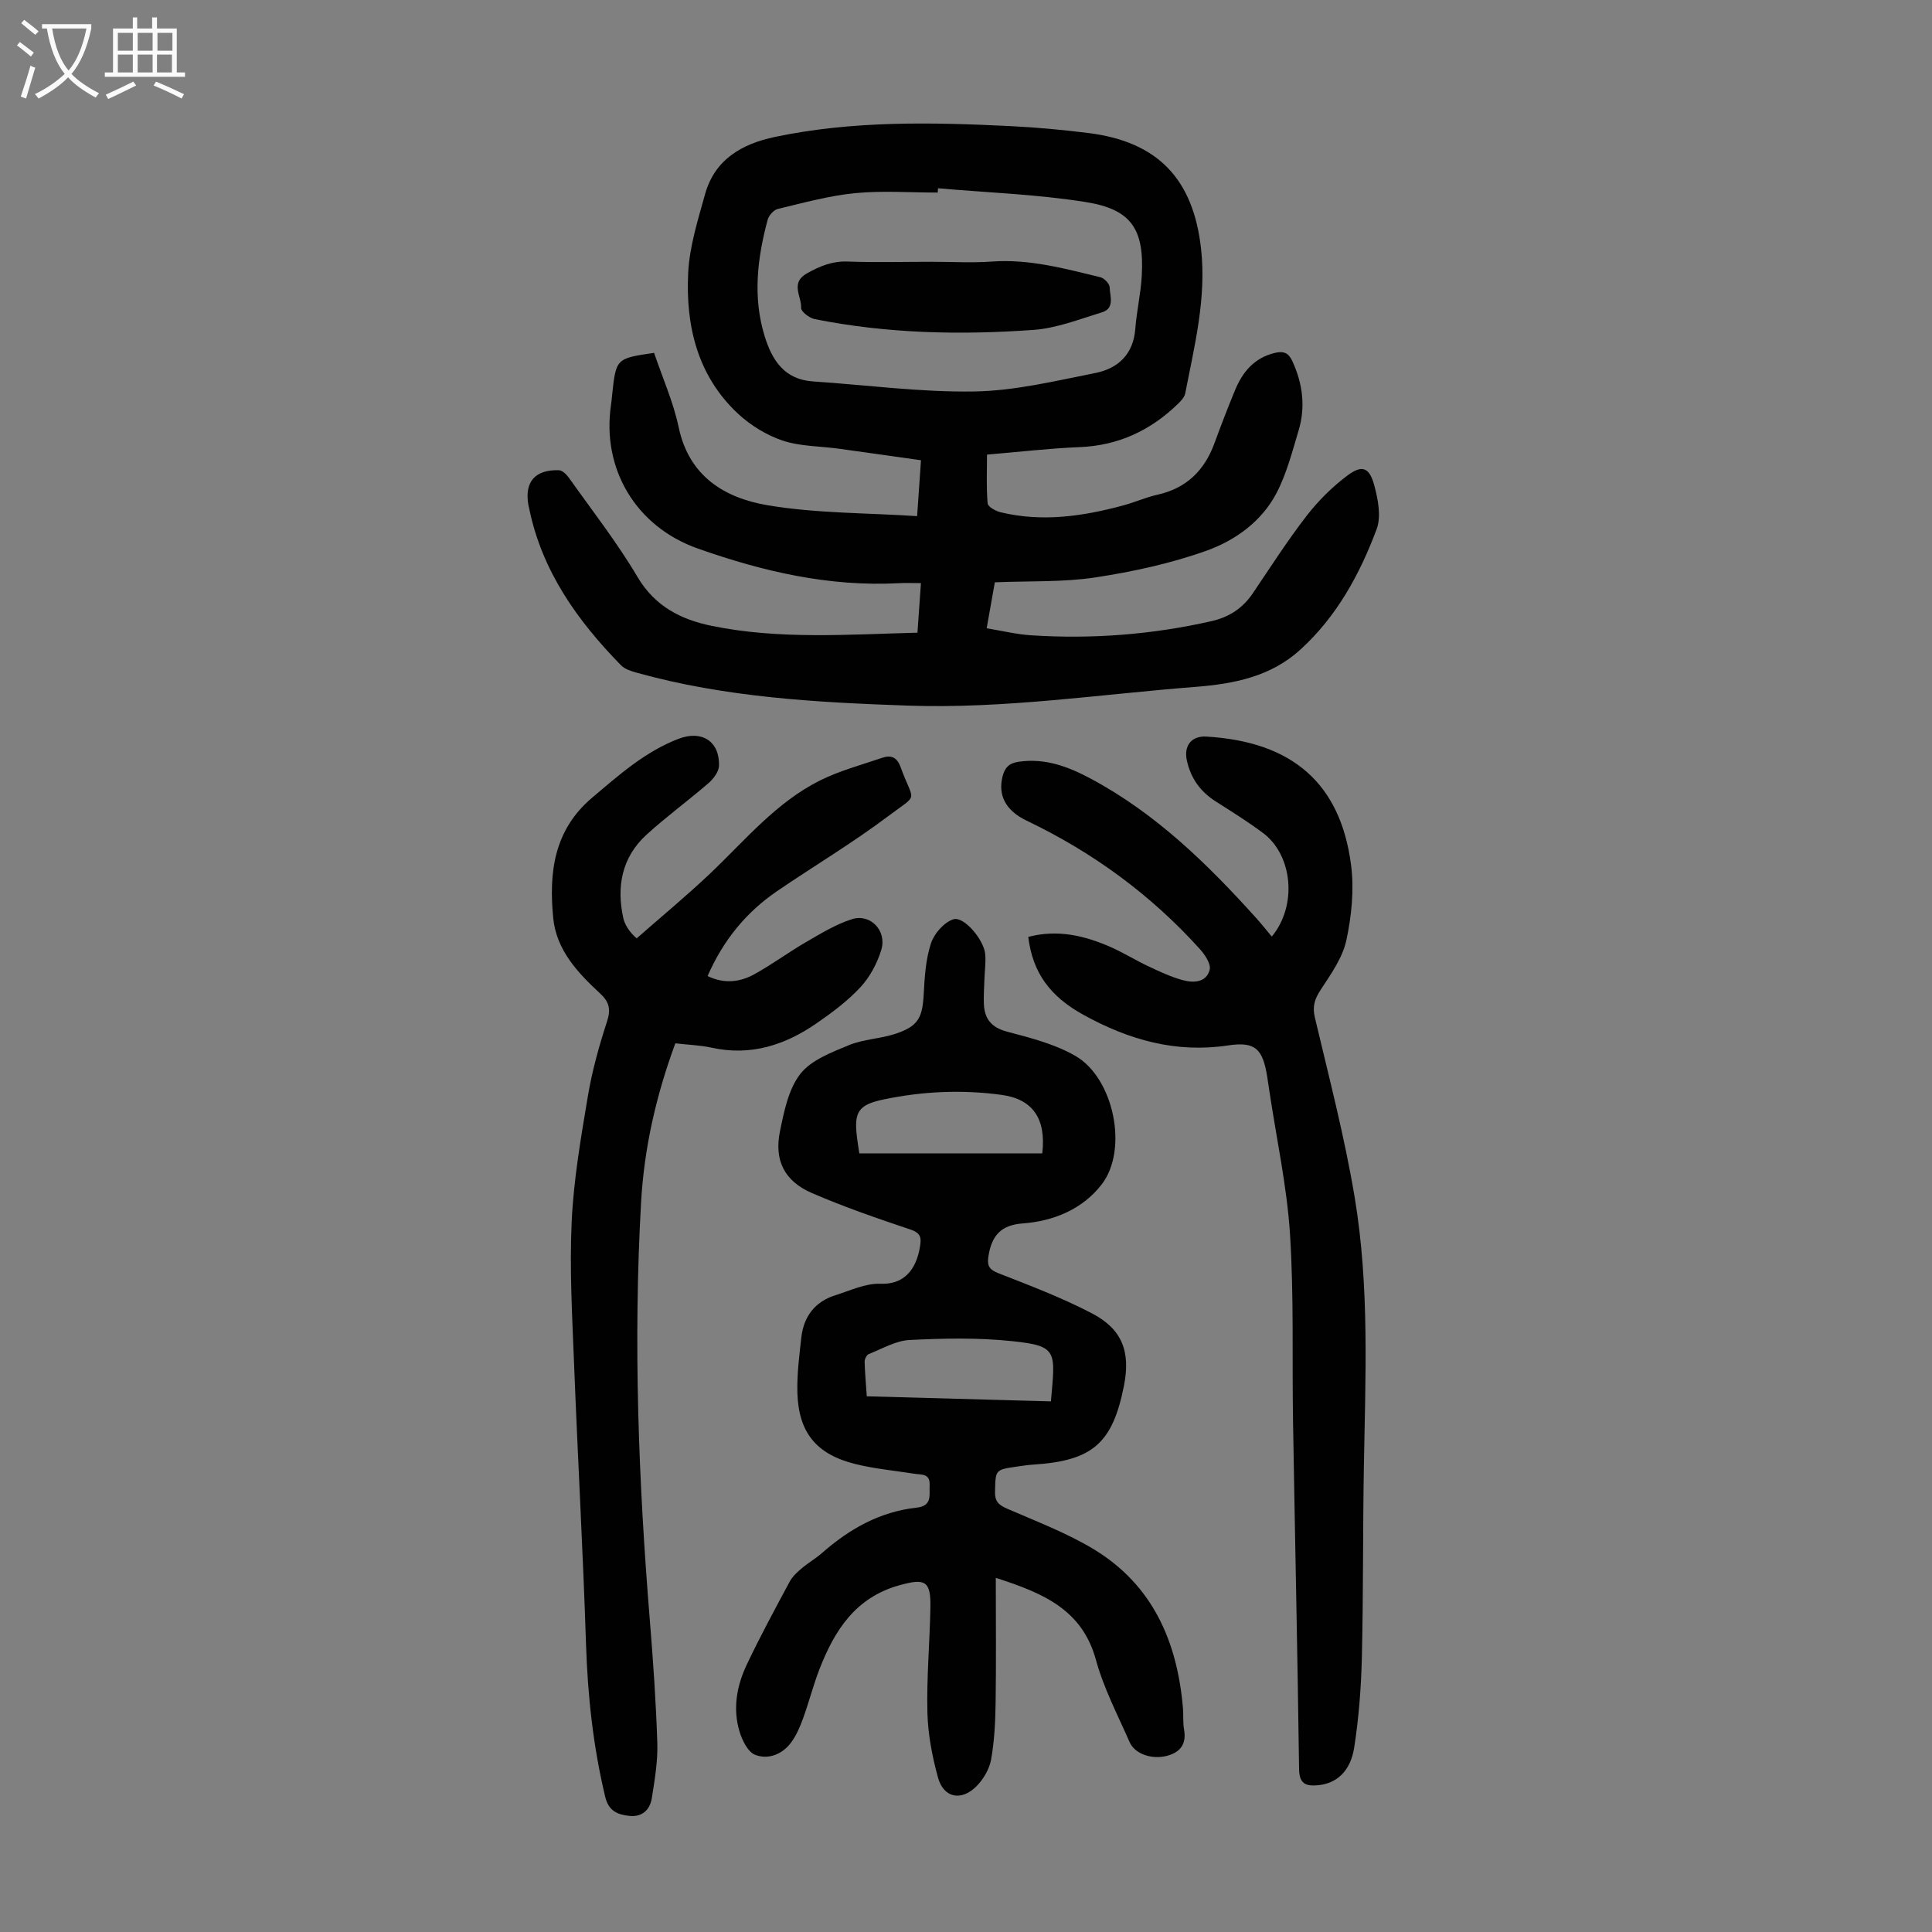 <svg enable-background="new 0 0 400 400" viewBox="0 0 400 400" xmlns="http://www.w3.org/2000/svg"><rect x="0" y="0" width="400" height="400" fill="#808080" stroke="none"/><g fill="#010101"><path d="m189.95 130.99c.25-3.55.46-6.65.72-10.26-1.74 0-3.15-.07-4.55.01-14.45.78-28.21-2.42-41.69-7.19-12.75-4.51-19.93-16.49-17.91-29.84.1-.66.15-1.33.22-2 .81-7.5.81-7.5 8.68-8.65 1.72 5.09 3.98 10.14 5.1 15.43 2.14 10.18 9.58 14.62 18.38 16.11 10.05 1.7 20.4 1.57 30.98 2.26.3-4.38.54-7.8.8-11.57-5.86-.83-11.47-1.63-17.08-2.4-3.88-.53-7.95-.46-11.59-1.68-3.35-1.13-6.67-3.18-9.27-5.61-8.36-7.84-10.8-18.18-10.26-29.1.27-5.47 2.01-10.93 3.49-16.28 2.01-7.21 7.62-10.43 14.47-11.87 16.14-3.39 32.46-3.04 48.79-2.24 5.36.26 10.71.76 16.04 1.42 14.41 1.78 21.8 9.49 23.4 24.01 1.13 10.22-1.36 20.02-3.28 29.89-.15.79-.86 1.56-1.48 2.16-5.67 5.51-12.32 8.65-20.36 8.98-6.24.25-12.46.99-19.2 1.55 0 3.5-.16 6.82.13 10.1.06.7 1.64 1.58 2.65 1.83 8.63 2.09 17.11.85 25.5-1.43 2.37-.64 4.64-1.67 7.03-2.2 6-1.34 9.72-5.03 11.79-10.68 1.34-3.67 2.75-7.32 4.24-10.93 1.56-3.77 3.93-6.68 8.19-7.73 1.89-.46 2.9-.03 3.7 1.71 2.14 4.66 2.75 9.47 1.27 14.38-1.32 4.38-2.47 8.92-4.57 12.93-3.06 5.85-8.52 9.78-14.47 11.91-7.4 2.65-15.25 4.35-23.04 5.54-6.66 1.01-13.52.71-20.8 1.01-.45 2.56-1.03 5.79-1.69 9.52 3.3.54 6.22 1.26 9.18 1.45 12.57.82 25.02-.13 37.33-2.92 3.71-.84 6.51-2.69 8.62-5.82 3.63-5.38 7.14-10.85 11.1-15.98 2.42-3.13 5.34-6.03 8.5-8.39 3-2.24 4.52-1.65 5.52 2.07.78 2.9 1.47 6.47.48 9.09-3.5 9.35-8.28 18.11-15.82 24.95-6.11 5.55-13.65 7.05-21.67 7.68-19.84 1.54-39.55 4.57-59.55 3.88-18.93-.66-37.76-1.69-56.13-6.81-1.15-.32-2.47-.73-3.26-1.53-9.04-9.25-16.39-19.52-19.03-32.53-.04-.22-.11-.43-.15-.65-.85-4.77 1.36-7.39 6.34-7.21.74.03 1.63.96 2.14 1.69 4.79 6.75 9.92 13.31 14.12 20.42 3.63 6.13 9.08 8.83 15.41 10.12 13.97 2.85 28.07 1.77 42.54 1.4zm4.26-92.01c-.02.3-.05.59-.07.89-5.71 0-11.46-.43-17.11.12-5.38.53-10.67 2-15.96 3.26-.86.2-1.89 1.34-2.13 2.23-2.15 7.98-3.12 16.06-.62 24.15 1.53 4.95 4.09 8.95 10 9.34 11.13.74 22.27 2.26 33.39 2.08 8.38-.13 16.77-2.18 25.06-3.82 4.7-.93 7.88-3.87 8.28-9.15.28-3.67 1.14-7.3 1.34-10.97.53-9.63-2.11-13.76-11.56-15.27-10.09-1.62-20.4-1.96-30.62-2.86z"/><path d="m206.17 326.68c0 9.21.09 17.58-.04 25.95-.06 3.89-.25 7.83-.93 11.65-.35 1.95-1.55 4.02-2.96 5.47-3.16 3.25-6.87 2.52-8.04-1.73-1.2-4.37-2.08-8.95-2.19-13.46-.18-7.26.49-14.54.62-21.81.1-5.53-1.16-6-6.42-4.54-9.1 2.53-13.41 9.33-16.53 17.33-1.3 3.33-2.17 6.81-3.39 10.17-.64 1.77-1.4 3.58-2.51 5.07-1.82 2.46-4.74 3.58-7.43 2.54-1.51-.58-2.7-3.02-3.25-4.86-1.41-4.69-.57-9.4 1.47-13.73 2.76-5.85 5.86-11.55 8.92-17.26.56-1.04 1.51-1.93 2.43-2.71 1.36-1.16 2.94-2.06 4.28-3.24 5.66-4.97 11.99-8.55 19.58-9.38 3.3-.36 2.59-2.62 2.69-4.66.12-2.48-1.73-2.12-3.2-2.36-4.08-.65-8.23-1.02-12.23-2.02-8.07-2.02-11.73-6.55-11.95-14.81-.1-3.77.39-7.57.81-11.34.48-4.36 2.8-7.45 7.06-8.79 3.07-.96 6.24-2.49 9.31-2.37 5.75.22 7.73-4.07 8.28-8.2.22-1.68-.26-2.43-2.08-3.04-6.86-2.3-13.73-4.67-20.37-7.54-5.69-2.46-7.86-6.78-6.61-12.82.85-4.11 1.75-8.7 4.21-11.85 2.24-2.87 6.44-4.45 10.05-5.95 3.05-1.26 6.57-1.32 9.73-2.38 4.66-1.57 5.51-3.32 5.77-8.26.19-3.52.41-7.16 1.5-10.45.66-2.02 2.71-4.36 4.64-4.97 2.17-.69 6.29 4.22 6.58 7.15.17 1.76-.11 3.57-.16 5.35-.05 1.67-.18 3.34-.11 5.01.13 3.14 1.58 4.91 4.86 5.77 4.82 1.27 9.84 2.55 14.1 5.01 7.91 4.56 11.02 19.34 5.44 26.59-3.88 5.04-9.79 7.6-16.37 8.09-4.47.33-6.46 2.49-7.11 6.97-.27 1.89.29 2.63 2.15 3.36 6.53 2.55 13.13 5.06 19.33 8.3 6.29 3.29 7.98 7.98 6.61 14.94-2.36 11.96-6.51 15.57-18.76 16.36-1.11.07-2.22.24-3.33.4-4.64.66-4.5.67-4.61 5.26-.05 2.11.89 2.76 2.63 3.52 6.03 2.62 12.25 4.98 17.84 8.36 12.19 7.4 17.28 19.13 18.44 32.9.12 1.45-.03 2.94.22 4.36.53 2.96-.66 4.71-3.47 5.48-3.1.85-6.7-.32-7.8-2.83-2.46-5.62-5.37-11.15-6.97-17.03-2.84-10.32-10.75-13.78-20.73-16.97zm11.41-36.54c.91-10.44 1.51-11.48-8.14-12.48-6.98-.73-14.09-.58-21.11-.23-2.87.14-5.68 1.82-8.47 2.92-.44.17-.86 1.04-.85 1.58.06 2.32.28 4.63.45 7.16 12.96.36 25.54.7 38.12 1.05zm-1.79-51.35c.84-7.22-2-11.24-8.45-12.11-8.16-1.11-16.27-.74-24.31.93-5.27 1.09-6.25 2.54-5.61 7.79.13 1.08.31 2.16.49 3.39z"/><path d="m212.89 193.97c6.11-1.59 11.69-.26 17.09 2.12 2.65 1.17 5.13 2.73 7.76 3.96 2.31 1.09 4.66 2.2 7.11 2.87 2.21.61 4.89.55 5.6-2.13.31-1.18-.96-3.11-2-4.26-10.16-11.27-22.17-20.06-35.87-26.61-4.48-2.14-5.95-5.34-5.02-9.13.45-1.83 1.32-2.79 3.35-3.08 5.52-.79 10.25 1 15.01 3.55 13.43 7.21 24.1 17.64 34.16 28.81 1.11 1.23 2.13 2.53 3.23 3.84 5.35-6.47 4.3-16.9-1.83-21.46-3.13-2.33-6.46-4.42-9.76-6.51-3.21-2.03-5.21-4.85-6-8.52-.65-3.03.96-5.09 4.01-4.92 17.9 1.04 27.8 9.75 29.99 26.56.66 5.09.12 10.55-.97 15.6-.78 3.63-3.18 7-5.28 10.21-1.26 1.92-1.8 3.44-1.24 5.8 2.93 12.38 6.16 24.73 8.25 37.27 3.09 18.51 2.21 37.26 1.89 55.95-.22 13.09-.1 26.18-.41 39.26-.15 6.24-.63 12.52-1.59 18.68-.78 4.97-3.73 7.46-7.56 7.79-2.48.21-3.81-.3-3.85-3.38-.32-23.94-.85-47.88-1.25-71.83-.22-12.98.2-25.99-.63-38.93-.64-9.89-2.79-19.69-4.26-29.52-.15-1-.29-1.99-.45-2.99-.92-5.77-2.43-7.38-8.08-6.53-10.84 1.64-20.57-1.15-29.9-6.29-6.99-3.83-10.59-8.75-11.5-16.18z"/><path d="m139.82 216.01c-3.99 10.83-6.45 21.65-7.09 32.91-1.64 28.89-.54 57.71 1.81 86.52.69 8.47 1.28 16.97 1.55 25.46.12 3.75-.54 7.55-1.12 11.29-.38 2.47-1.95 4.06-4.68 3.77-2.43-.26-4.28-.99-4.99-3.96-2.49-10.38-3.62-20.88-3.97-31.54-.62-19.33-1.72-38.65-2.47-57.98-.38-9.84-.96-19.71-.5-29.53.4-8.68 1.9-17.34 3.34-25.93.88-5.26 2.32-10.46 3.98-15.53.83-2.54.44-4.07-1.43-5.8-4.65-4.3-9.06-8.99-9.71-15.61-.92-9.36.1-18.21 8.06-24.93 5.57-4.71 10.98-9.55 17.92-12.2 4.79-1.83 8.5.54 8.34 5.6-.04 1.23-1.14 2.7-2.16 3.58-4.22 3.65-8.75 6.95-12.87 10.71-5.1 4.66-6.22 10.76-4.78 17.25.44 1.99 2.14 3.69 2.77 4.18 5.1-4.48 10.35-8.81 15.27-13.48 7.21-6.85 13.61-14.68 22.7-19.21 4.06-2.02 8.53-3.21 12.85-4.68 1.81-.62 3.06-.18 3.82 1.92 2.74 7.58 3.92 5.28-2.56 10.15-7.4 5.57-15.4 10.33-23.06 15.56-6.42 4.39-11.15 10.23-14.34 17.55 3.36 1.64 6.63 1.3 9.63-.35 3.71-2.04 7.13-4.59 10.8-6.71 3.06-1.77 6.15-3.67 9.47-4.72 3.83-1.2 7.27 2.42 6.06 6.37-.84 2.76-2.34 5.58-4.29 7.69-2.63 2.84-5.82 5.23-9.03 7.45-6.55 4.55-13.69 6.89-21.81 5.1-2.37-.52-4.86-.59-7.51-.9z"/><path d="m192.97 54.2c4.13 0 8.29.25 12.4-.05 7.74-.56 15.06 1.46 22.43 3.24.8.19 1.91 1.33 1.94 2.06.05 1.83 1.12 4.38-1.58 5.21-4.66 1.42-9.37 3.29-14.15 3.64-15.18 1.09-30.36.77-45.36-2.24-1.09-.22-2.83-1.57-2.79-2.31.14-2.37-2.34-5.17 1.22-7.16 2.7-1.51 5.27-2.57 8.47-2.44 5.79.21 11.61.05 17.42.05z"/></g><path d="m6.4 11.7c-1-.8-1.9-1.6-2.9-2.3l.6-.7c.9.7 1.9 1.4 2.9 2.2zm-2.1 8.3c.7-2.1 1.4-4.2 2-6.4.2.1.6.3 1 .4-.7 2.3-1.3 4.4-1.9 6.4zm3-12.8c-1.1-.9-2.1-1.7-2.9-2.4l.6-.7c1 .8 2 1.5 3 2.4zm1.4-1.3v-.9h10.2v.9c-.9 4.2-2.3 7.3-4.1 9.4 1.3 1.4 3.2 2.7 5.7 4-.2.2-.4.5-.7.9-2.5-1.4-4.4-2.7-5.7-4.2-1.4 1.5-3.5 3-6.1 4.4 0 0 0 0-.1-.1-.3-.4-.5-.7-.7-.8 2.7-1.3 4.7-2.8 6.2-4.2-1.8-2.2-3-5.3-3.7-9.4zm9.2 0h-7.1c.6 3.8 1.7 6.7 3.4 8.7 1.7-2 2.9-4.8 3.7-8.7z" fill="#fbfafa"/><path d="m31.6 3.6h.9v2.3h4.1v9.1h1.7v.9h-16.6v-.9h1.7v-9.1h4.1v-2.3h.9v2.3h3.1v-2.3zm-4 13.3.6.8c-1.9.9-3.8 1.9-5.8 2.8-.2-.3-.3-.6-.5-.9 2-.9 3.9-1.8 5.7-2.7zm-3.2-10.1v3.7h3.1v-3.7zm0 4.5v3.7h3.1v-3.7zm4.1-4.5v3.7h3.1v-3.7zm0 4.5v3.7h3.1v-3.7zm9.1 9.1c-2.1-1.1-4.1-2-5.8-2.7l.5-.8c2.2.9 4.1 1.8 5.8 2.6zm-1.9-13.6h-3.1v3.7h3.1zm-3.2 4.5v3.7h3.1v-3.7z" fill="#fbfafa"/></svg>